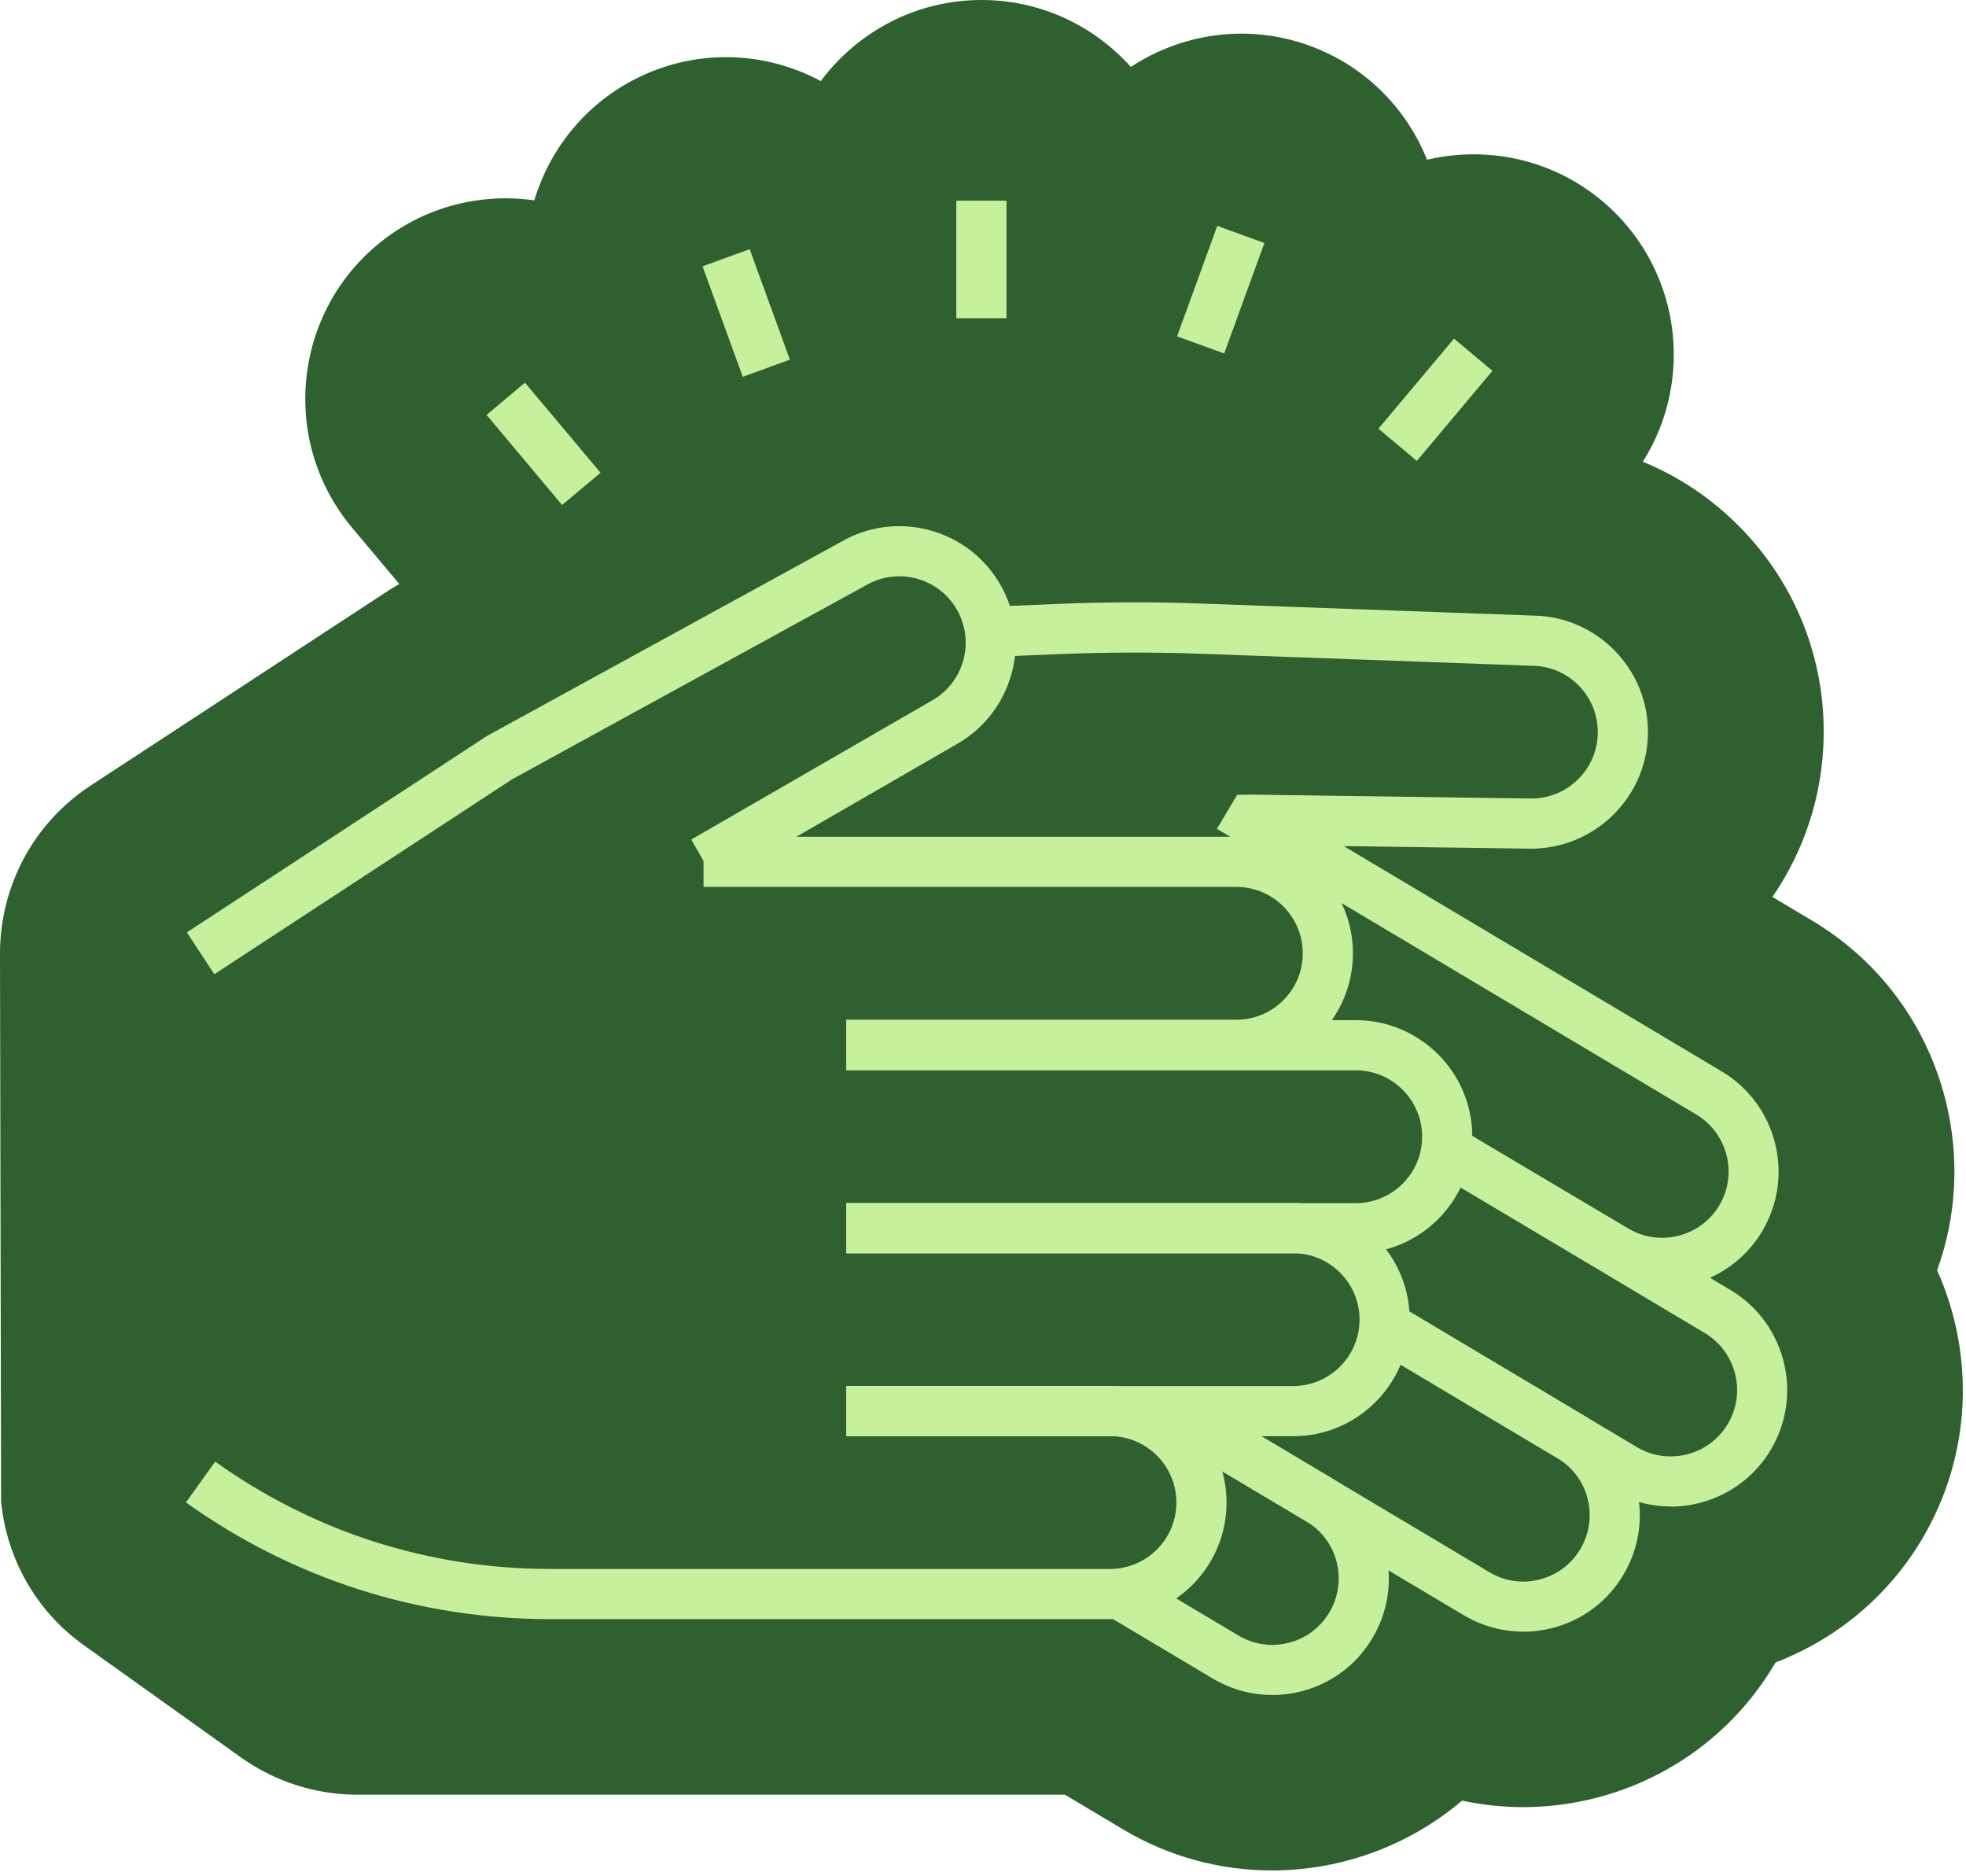 <svg width="196" height="187" viewBox="0 0 196 187" fill="none" xmlns="http://www.w3.org/2000/svg">
<g clip-path="url(#clip0_1323_64)">
<path d="M0.11 149.69C0.66 155.23 3.49 160.51 8.37 163.99L24 175.15C27.39 177.57 31.46 178.88 35.62 178.88H106.17L111.95 182.33C116.61 185.11 121.74 186.43 126.81 186.43C133.69 186.43 140.44 183.99 145.76 179.47C147.77 179.9 149.81 180.12 151.83 180.12C161.76 180.12 171.45 175.05 176.89 165.91C176.93 165.84 176.97 165.77 177.01 165.7C182.9 163.44 188.11 159.28 191.59 153.45C196.63 144.99 196.87 134.98 193.12 126.61C195.08 121.19 195.39 115.32 193.95 109.61C192.04 102.07 187.31 95.72 180.63 91.74L176.7 89.4C179.83 84.85 181.7 79.38 181.81 73.47C181.95 65.67 179.04 58.3 173.61 52.69C170.78 49.77 167.43 47.52 163.78 46.02C169.05 37.69 167.49 26.55 159.74 20.04C154.7 15.82 148.21 14.52 142.27 15.92C140.23 10.83 136.13 6.59 130.57 4.56C124.39 2.31 117.84 3.32 112.74 6.67C109.08 2.59 103.78 0 97.86 0C91.29 0 85.48 3.18 81.83 8.08C76.99 5.49 71.13 4.88 65.57 6.9C59.4 9.15 55.02 14.13 53.27 19.97C47.84 19.2 42.12 20.62 37.58 24.43C29.12 31.53 28.01 44.14 35.11 52.61L39.81 58.21C39.48 58.4 39.14 58.59 38.82 58.8L9.05 78.29C3.18 82.13 0 88.52 0 95.04L0.11 149.69Z" fill="#2F602F"/>
<path d="M135.16 124.92H84.37V119.92H135.16C138.81 119.92 141.78 116.95 141.78 113.3C141.78 109.65 138.81 106.68 135.16 106.68H84.37V101.68H135.16C141.57 101.68 146.78 106.89 146.78 113.3C146.78 119.71 141.57 124.92 135.16 124.92Z" fill="#C7F09C"/>
<path d="M123.26 106.64H84.37V101.64H123.26C126.91 101.64 129.88 98.67 129.88 95.02C129.88 91.37 126.91 88.4 123.26 88.4H70.14V83.4H123.26C129.67 83.4 134.88 88.61 134.88 95.02C134.88 101.43 129.67 106.64 123.26 106.64Z" fill="#C7F09C"/>
<path d="M128.92 143.15H84.37V138.15H128.92C132.57 138.15 135.54 135.18 135.54 131.53C135.54 127.88 132.57 124.91 128.92 124.91H84.37V119.91H128.92C135.33 119.91 140.54 125.12 140.54 131.53C140.54 137.94 135.33 143.15 128.92 143.15Z" fill="#C7F09C"/>
<path d="M21.37 97.11L18.63 92.93L48.57 73.34L83.9 53.98C86.55 52.45 89.68 52.04 92.69 52.85C95.69 53.66 98.2 55.6 99.74 58.29C102.91 63.83 100.99 70.93 95.47 74.12L71.41 88.01L68.91 83.68L92.97 69.79C96.12 67.97 97.21 63.93 95.4 60.77C94.52 59.23 93.09 58.13 91.38 57.67C89.67 57.21 87.88 57.44 86.35 58.33L51.06 77.67L21.37 97.1V97.11Z" fill="#C7F09C"/>
<path d="M110.66 161.38H54.83C41.74 161.38 29.19 157.36 18.54 149.75L21.45 145.68C31.25 152.68 42.79 156.38 54.83 156.38H110.66C114.31 156.38 117.28 153.41 117.28 149.76C117.28 146.11 114.31 143.14 110.66 143.14H84.37V138.14H110.66C117.07 138.14 122.28 143.35 122.28 149.76C122.28 156.17 117.07 161.38 110.66 161.38Z" fill="#C7F09C"/>
<path d="M166.55 150.15C164.53 150.15 162.48 149.62 160.62 148.52L136.75 134.29L139.31 130L163.18 144.23C166.31 146.1 170.38 145.07 172.25 141.93C174.12 138.8 173.09 134.73 169.95 132.86L142.99 116.79L145.55 112.5L172.51 128.57C178.01 131.85 179.82 138.99 176.54 144.5C174.37 148.14 170.5 150.17 166.54 150.17L166.55 150.15Z" fill="#C7F09C"/>
<path d="M151.85 162.63C149.78 162.63 147.75 162.07 145.92 160.99L115.52 142.87L118.08 138.58L148.48 156.7C150 157.61 151.78 157.87 153.49 157.43C155.2 157 156.65 155.92 157.55 154.4C158.45 152.88 158.71 151.1 158.28 149.39C157.85 147.68 156.77 146.23 155.25 145.33L136.74 134.3L139.3 130.01L157.81 141.04C160.48 142.63 162.36 145.16 163.12 148.17C163.88 151.18 163.43 154.3 161.84 156.97C160.25 159.64 157.72 161.52 154.71 162.28C153.76 162.52 152.8 162.64 151.84 162.64L151.85 162.63Z" fill="#C7F09C"/>
<path d="M165.69 128.36C163.67 128.36 161.62 127.83 159.76 126.73L143 116.8L145.55 112.5L162.32 122.44C165.46 124.31 169.53 123.28 171.4 120.15C173.27 117.02 172.24 112.95 169.1 111.08L121.32 82.61L123.34 79.22L124.81 79.2L152.59 79.59C152.59 79.59 152.65 79.59 152.68 79.59C156.27 79.59 159.23 76.69 159.29 73.09C159.32 71.32 158.66 69.64 157.43 68.37C156.2 67.1 154.54 66.38 152.77 66.36L119.64 65.16C114.94 64.99 110.18 65.01 105.47 65.2L98.8 65.48L98.59 60.48L105.26 60.2C110.09 60 114.99 59.98 119.82 60.16L152.89 61.36C155.95 61.4 158.85 62.66 161.02 64.89C163.18 67.12 164.35 70.07 164.29 73.18C164.18 79.56 158.88 84.65 152.51 84.59L133.96 84.33L171.65 106.79C177.15 110.07 178.96 117.21 175.68 122.72C173.51 126.36 169.64 128.39 165.68 128.39L165.69 128.36Z" fill="#C7F09C"/>
<path d="M126.83 168.94C124.76 168.94 122.72 168.38 120.9 167.3L110.39 161.04L112.95 156.75L123.46 163.01C124.98 163.92 126.76 164.18 128.47 163.74C130.18 163.31 131.63 162.23 132.53 160.71C133.43 159.19 133.69 157.41 133.26 155.7C132.83 153.99 131.75 152.54 130.23 151.64L115.51 142.87L118.07 138.58L132.79 147.35C135.46 148.94 137.34 151.47 138.1 154.48C138.86 157.49 138.41 160.61 136.82 163.28C135.23 165.95 132.7 167.83 129.69 168.59C128.74 168.83 127.78 168.95 126.82 168.95L126.83 168.94Z" fill="#C7F09C"/>
<path d="M100.34 20H95.34V31.72H100.34V20Z" fill="#C7F09C"/>
<path d="M121.358 22.511L117.347 33.523L122.045 35.234L126.056 24.221L121.358 22.511Z" fill="#C7F09C"/>
<path d="M144.957 33.75L137.422 42.727L141.252 45.941L148.787 36.964L144.957 33.75Z" fill="#C7F09C"/>
<path d="M74.74 24.834L70.041 26.544L74.05 37.557L78.748 35.847L74.74 24.834Z" fill="#C7F09C"/>
<path d="M52.337 38.141L48.507 41.355L56.04 50.333L59.87 47.119L52.337 38.141Z" fill="#C7F09C"/>
</g>
<defs>
<clipPath id="clip0_1323_64">
<rect width="195.68" height="186.43" fill="white"/>
</clipPath>
</defs>
</svg>
